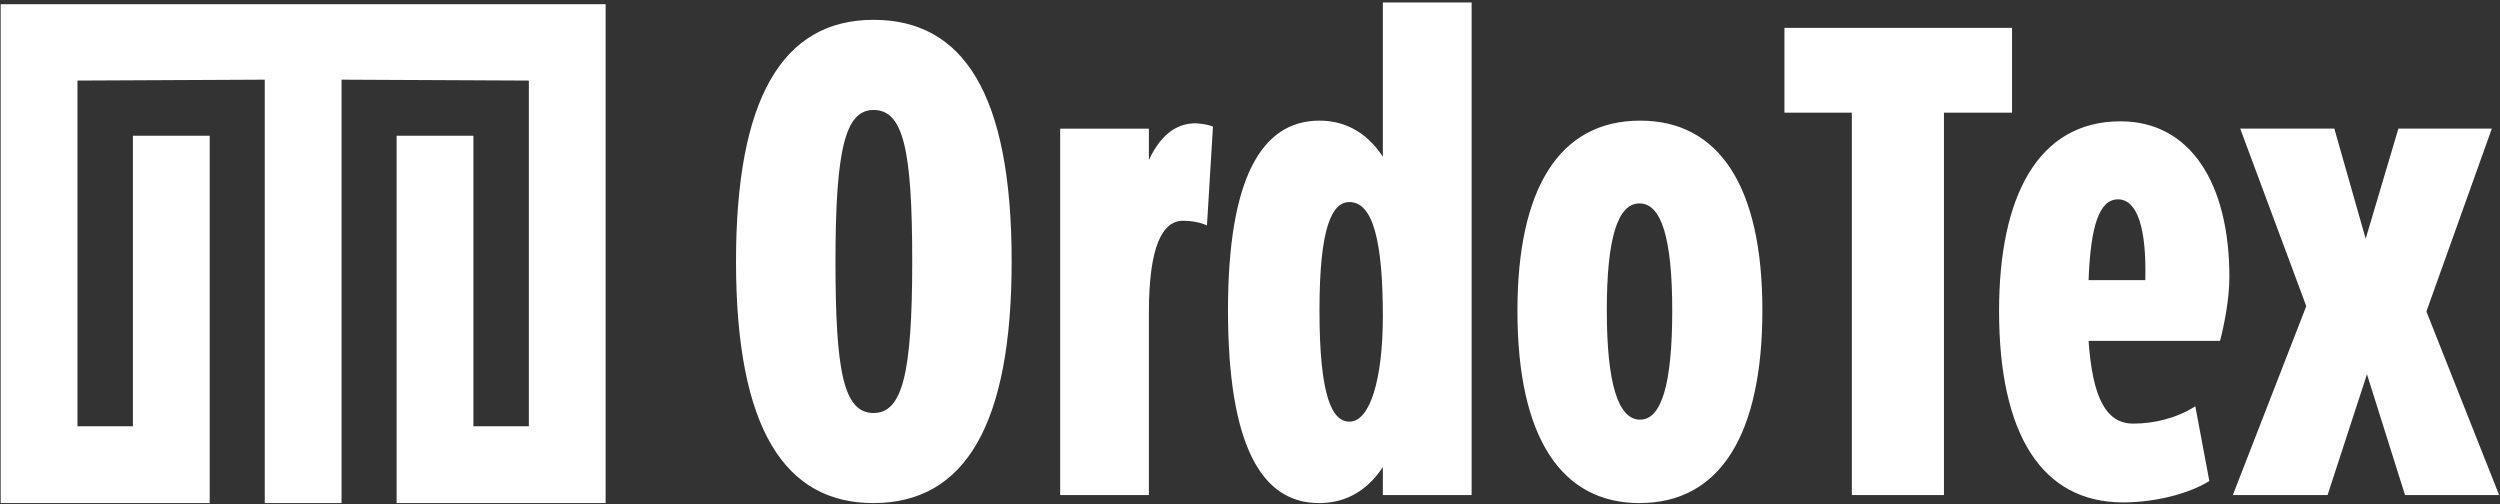 <?xml version="1.0" encoding="UTF-8"?> <svg xmlns="http://www.w3.org/2000/svg" width="778" height="157" viewBox="0 0 778 157" fill="none"><rect x="0" y="0" width="778" height="157" fill="#333333" stroke="none"/><path d="M0.211 1.297V156.563H65.258V42.25H41.362V132.656H24.107V25.073L82.393 24.792V156.563H106.289V24.792L164.581 25.073V132.656H147.32V42.25H123.424V156.563H188.471V1.297H0.211Z" fill="white"></path><path d="M755.094 96.943L777.734 154.058H748.443L736.599 116.464L724.339 154.058H694.859L717.714 95.276L697.151 40.021H726.443L736.198 74.297L746.38 40.021H775.458L755.094 96.943ZM649.964 87.172H667.62C668.031 70.969 665.125 62.037 659.104 62.037C653.292 62.037 650.589 70.339 649.964 87.172ZM690.875 106.068H649.964C651.203 123.724 655.359 131.828 663.875 131.828C670.312 131.828 677.375 130.162 683.182 126.433L687.542 149.698C680.891 153.86 670.099 156.349 660.745 156.349C635.396 156.349 622.109 135.162 622.109 96.74C622.109 61.224 634.156 37.755 659.917 37.755C681.521 37.755 693.781 56.87 693.781 86.162C693.781 93.224 692.115 101.323 690.875 106.094M555.318 8.667H626.146V35.052H604.958V154.073H576.292V35.052H555.318V8.667ZM510.432 130.589C517.083 130.589 520.401 119.37 520.401 96.74C520.401 74.313 517.083 63.302 510.219 63.302C503.359 63.302 500.036 74.313 500.036 96.542C500.036 119.396 503.568 130.604 510.422 130.604M510.234 156.563C485.927 156.563 472.224 136.214 472.224 96.74C472.224 58.933 485.099 37.542 510.448 37.542C534.755 37.542 548.453 57.693 548.453 96.526C548.453 135.162 535.37 156.552 510.234 156.552M419.958 131.214C426.396 131.214 430.344 117.917 430.344 98.391C430.344 74.927 427.224 62.88 419.958 62.88C414.563 62.88 410.62 70.568 410.62 96.526C410.62 123.526 414.563 131.214 419.958 131.214ZM410.406 156.552C392.333 156.552 382.151 138.068 382.151 96.526C382.151 55.615 392.536 37.542 410.604 37.542C417.453 37.542 424.729 40.25 430.344 48.766V0.776H457.969V154.073H430.344V145.344C424.729 153.86 417.469 156.563 410.406 156.563M372.078 38.37C373.12 38.37 376.234 38.782 377.474 39.412L375.609 70.157C373.333 69.115 370.625 68.704 368.135 68.704C361.698 68.704 357.536 76.802 357.536 97.151V154.073H329.927V40.037H357.536V49.792C361.698 40.865 367.094 38.37 372.078 38.37ZM271.839 128.526C280.766 128.526 283.885 116.479 283.885 81.375C283.885 46.688 281.177 34.224 271.839 34.224C263.109 34.224 260 46.271 260 81.375C260 115.438 262.495 128.526 271.839 128.526ZM271.839 156.563C244.411 156.563 229.047 133.709 229.047 81.36C229.047 30.896 243.37 6.172 271.839 6.172C299.677 6.172 314.828 29.016 314.828 81.36C314.828 131.844 300.49 156.552 271.839 156.552" fill="white"></path></svg> 